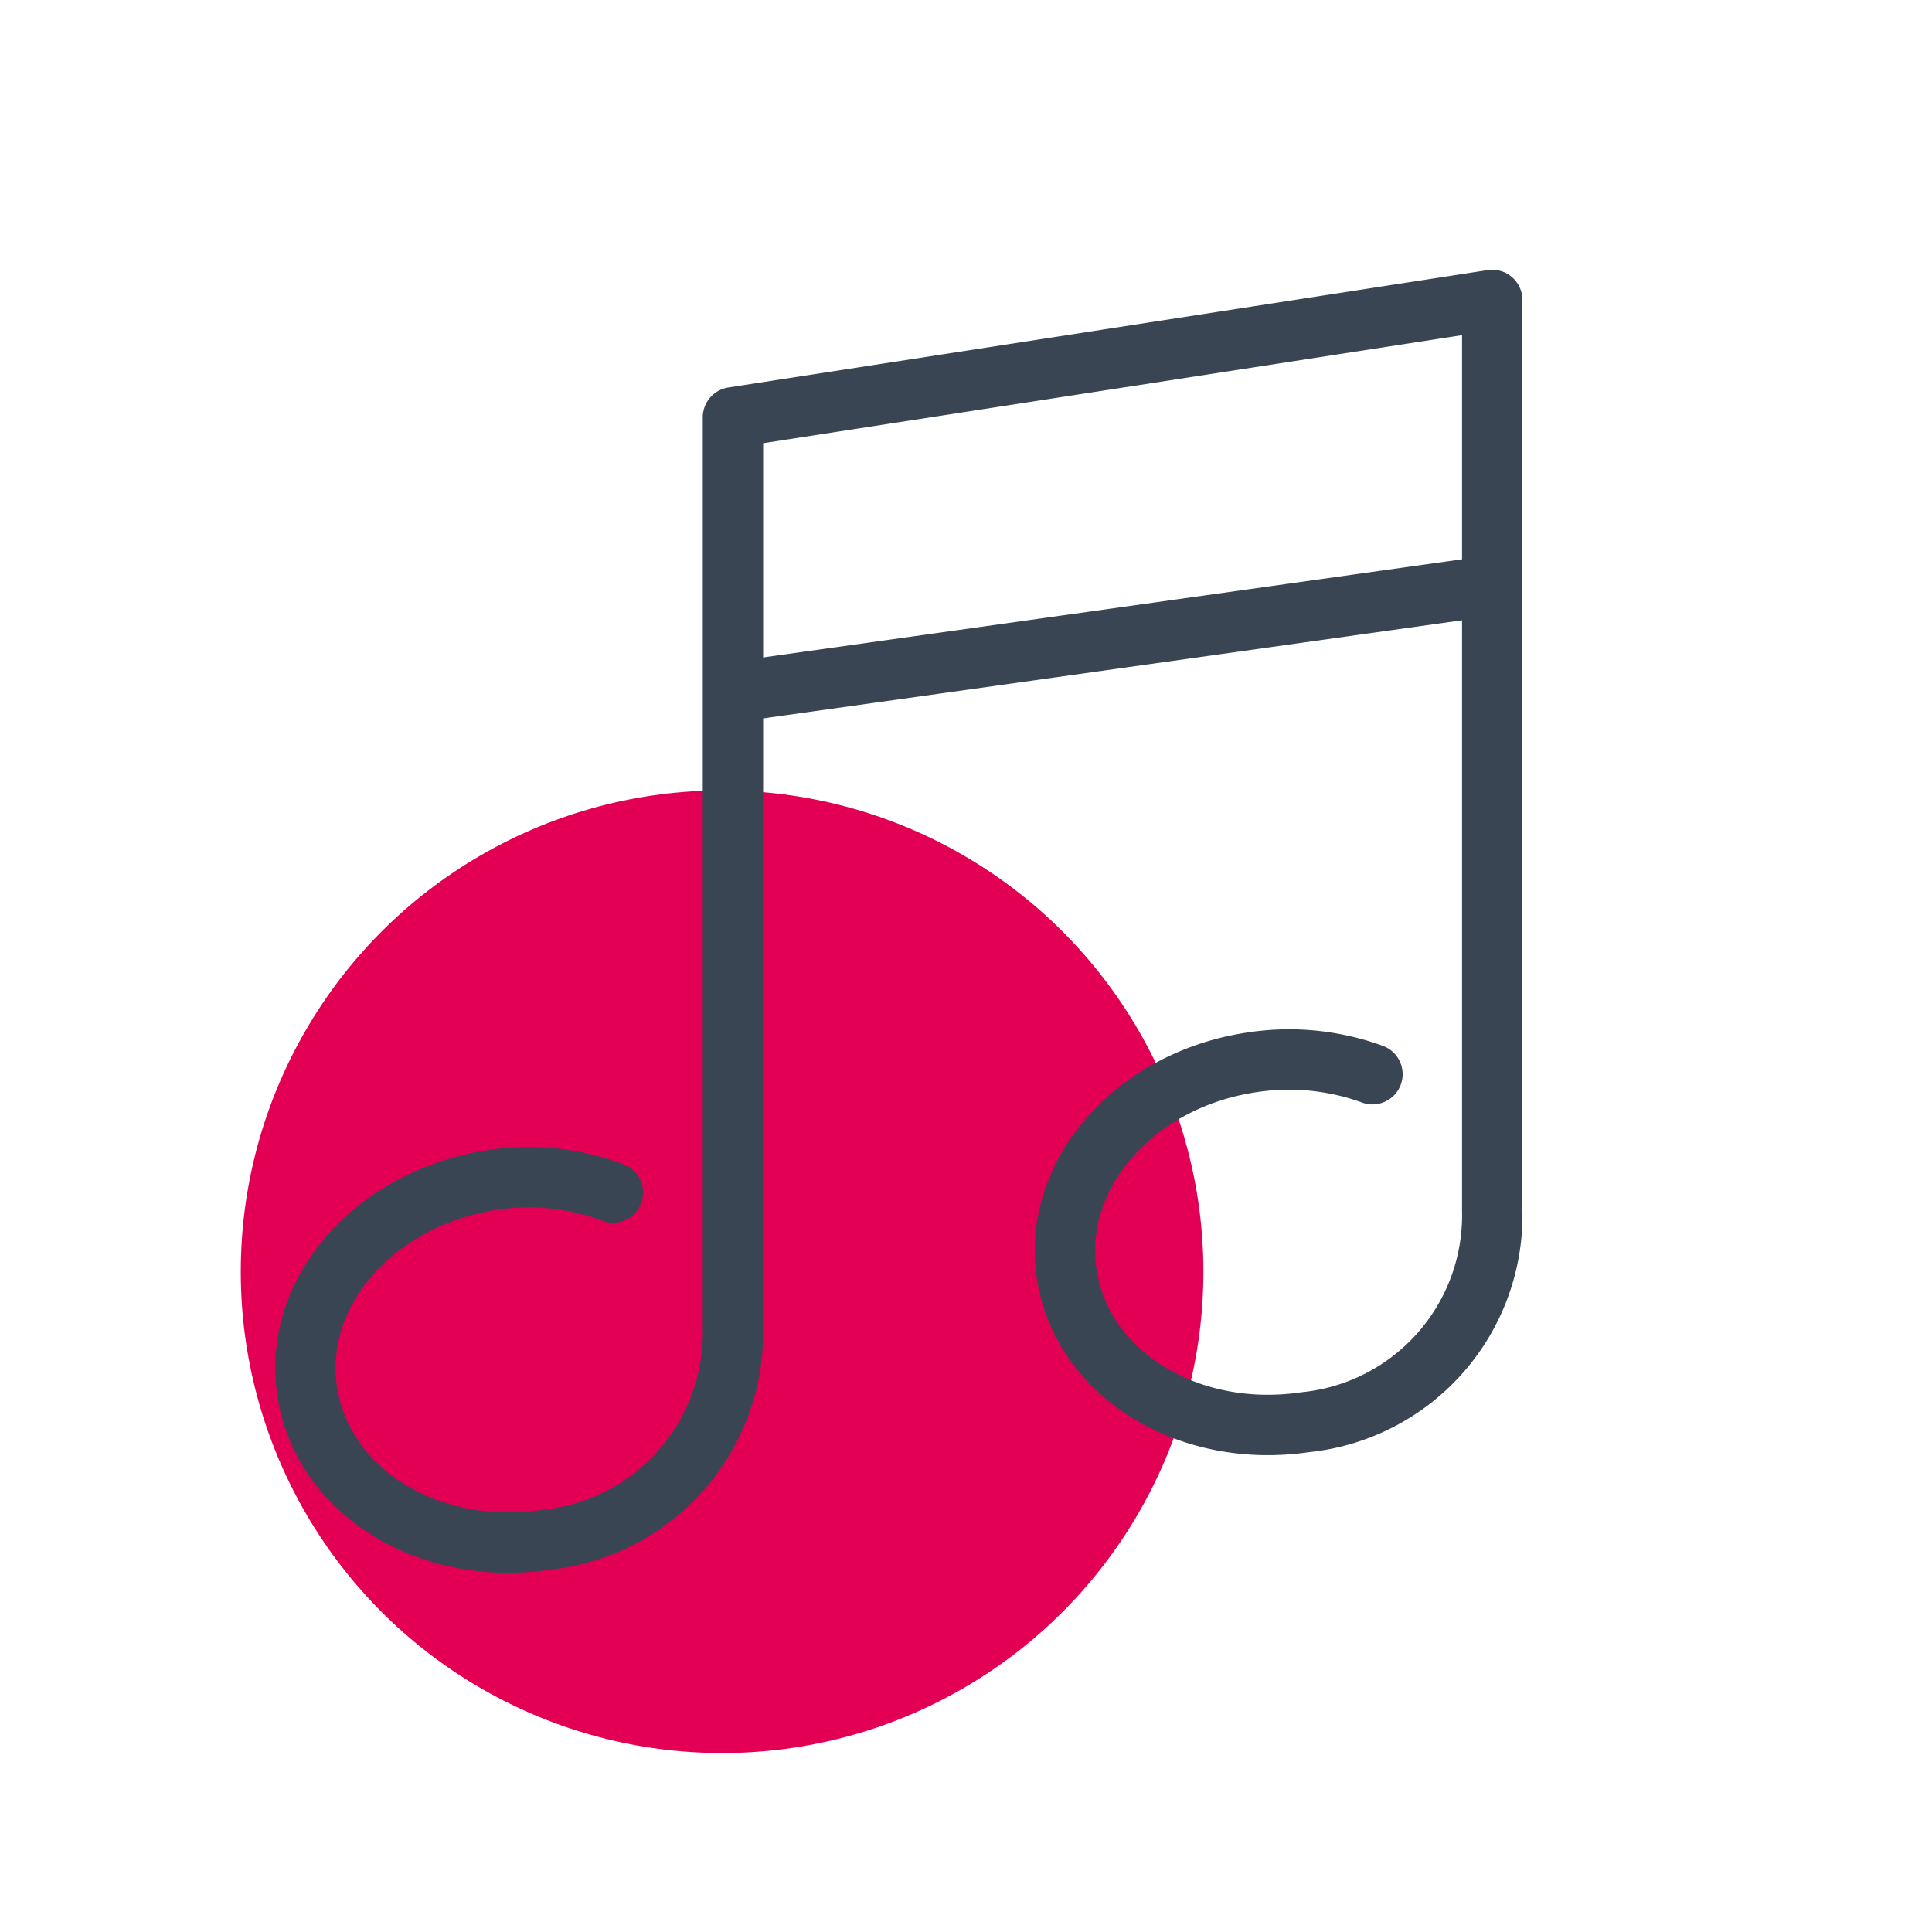 <svg id="Planche_de_pictogrammes" data-name="Planche de pictogrammes" xmlns="http://www.w3.org/2000/svg" viewBox="0 0 80 80">
  <title>ico-conservatoir</title>
  <g id="Conservatoire">
    <circle cx="29.9" cy="52.66" r="19.93" fill="#e30054"/>
    <g>
      <path d="M56.83,44.48a10.09,10.09,0,0,0-5-.49c-4.85.72-8.28,4.64-7.66,8.76s5,6.86,9.88,6.14a8.61,8.61,0,0,0,7.74-8.75V12.42L30.35,17.28V55a8.62,8.62,0,0,1-7.75,8.76c-4.84.72-9.26-2-9.88-6.15s2.82-8,7.66-8.75a9.93,9.93,0,0,1,5,.52" fill="none" stroke="#394553" stroke-linecap="round" stroke-linejoin="round" stroke-width="2.5"/>
      <line x1="30.35" y1="28.66" x2="61.76" y2="24.25" fill="none" stroke="#394553" stroke-miterlimit="10" stroke-width="2.5"/>
    </g>
  </g>
</svg>

